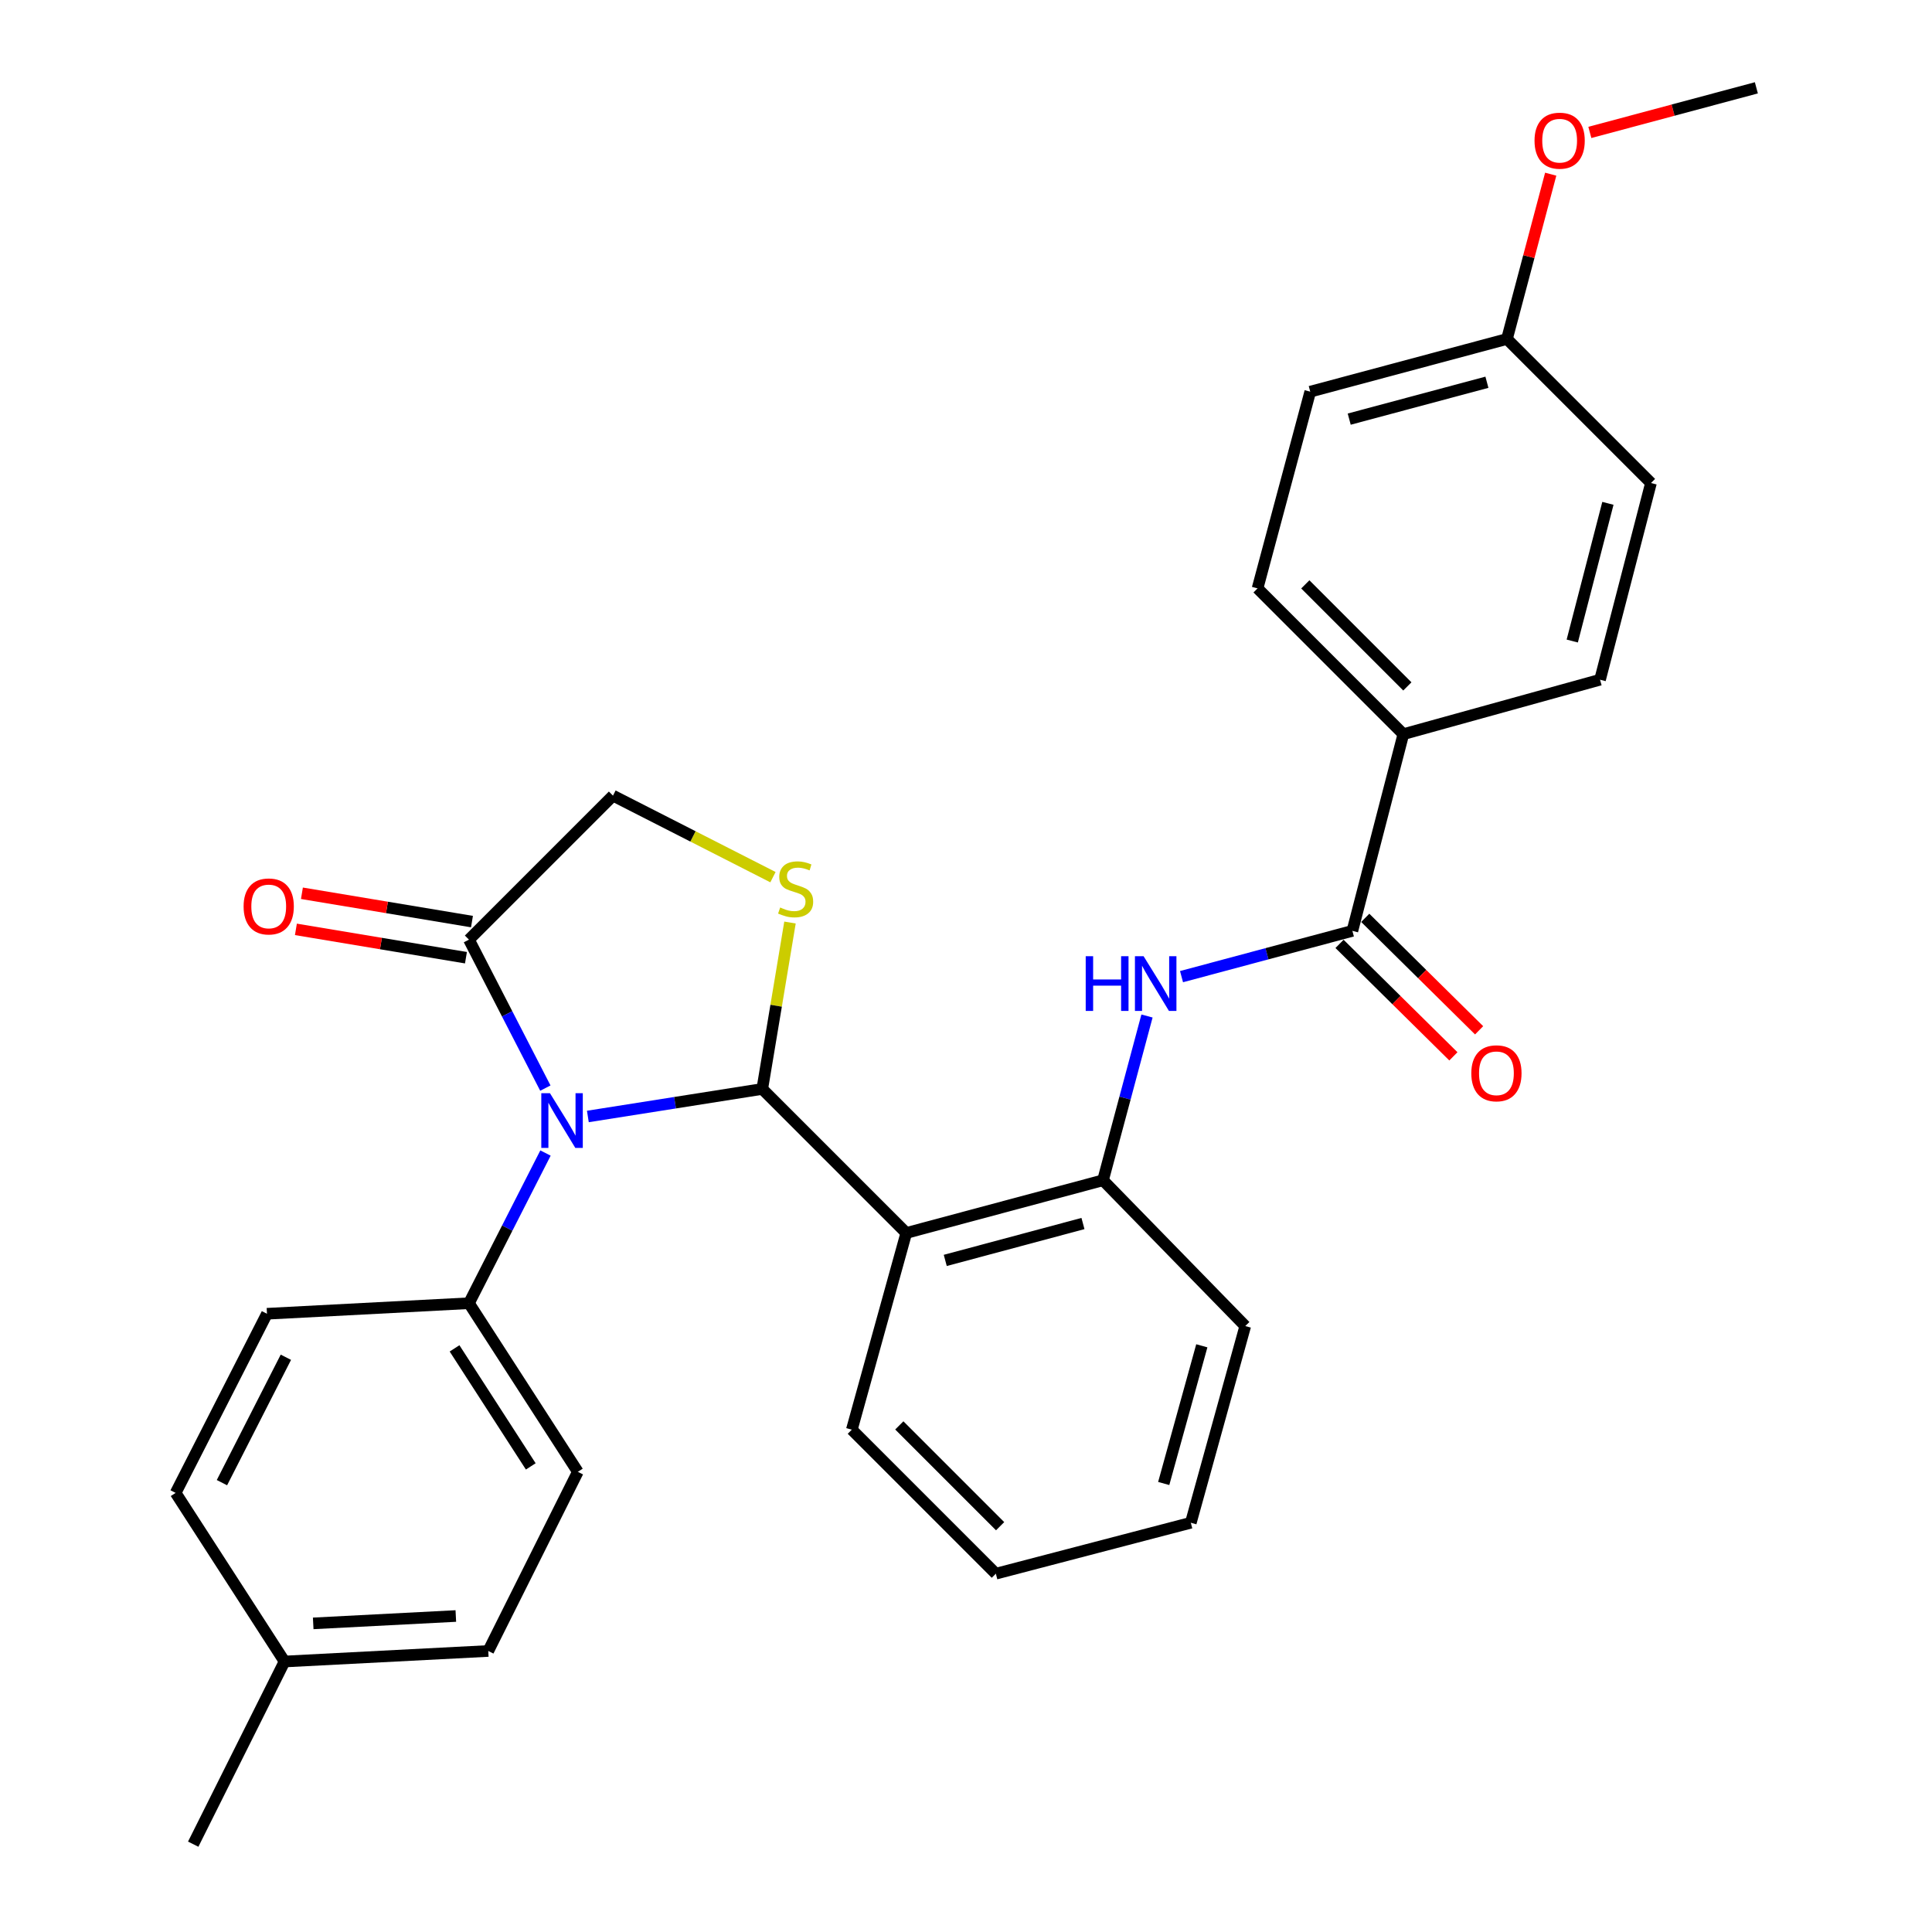 <?xml version='1.0' encoding='iso-8859-1'?>
<svg version='1.1' baseProfile='full'
              xmlns='http://www.w3.org/2000/svg'
                      xmlns:rdkit='http://www.rdkit.org/xml'
                      xmlns:xlink='http://www.w3.org/1999/xlink'
                  xml:space='preserve'
width='1000px' height='1000px' viewBox='0 0 1000 1000'>
<!-- END OF HEADER -->
<rect style='opacity:1.0;fill:#FFFFFF;stroke:none' width='1000' height='1000' x='0' y='0'> </rect>
<path class='bond-0' d='M 611.556,505.509 L 655.775,493.662' style='fill:none;fill-rule:evenodd;stroke:#0000FF;stroke-width:6px;stroke-linecap:butt;stroke-linejoin:miter;stroke-opacity:1' />
<path class='bond-0' d='M 655.775,493.662 L 699.994,481.814' style='fill:none;fill-rule:evenodd;stroke:#000000;stroke-width:6px;stroke-linecap:butt;stroke-linejoin:miter;stroke-opacity:1' />
<path class='bond-1' d='M 593.683,525.888 L 582.298,568.397' style='fill:none;fill-rule:evenodd;stroke:#0000FF;stroke-width:6px;stroke-linecap:butt;stroke-linejoin:miter;stroke-opacity:1' />
<path class='bond-1' d='M 582.298,568.397 L 570.913,610.905' style='fill:none;fill-rule:evenodd;stroke:#000000;stroke-width:6px;stroke-linecap:butt;stroke-linejoin:miter;stroke-opacity:1' />
<path class='bond-2' d='M 726.368,380.002 L 650.908,304.542' style='fill:none;fill-rule:evenodd;stroke:#000000;stroke-width:6px;stroke-linecap:butt;stroke-linejoin:miter;stroke-opacity:1' />
<path class='bond-2' d='M 728.444,355.288 L 675.622,302.466' style='fill:none;fill-rule:evenodd;stroke:#000000;stroke-width:6px;stroke-linecap:butt;stroke-linejoin:miter;stroke-opacity:1' />
<path class='bond-3' d='M 726.368,380.002 L 828.18,351.818' style='fill:none;fill-rule:evenodd;stroke:#000000;stroke-width:6px;stroke-linecap:butt;stroke-linejoin:miter;stroke-opacity:1' />
<path class='bond-4' d='M 726.368,380.002 L 699.994,481.814' style='fill:none;fill-rule:evenodd;stroke:#000000;stroke-width:6px;stroke-linecap:butt;stroke-linejoin:miter;stroke-opacity:1' />
<path class='bond-5' d='M 693.338,488.553 L 722.805,517.658' style='fill:none;fill-rule:evenodd;stroke:#000000;stroke-width:6px;stroke-linecap:butt;stroke-linejoin:miter;stroke-opacity:1' />
<path class='bond-5' d='M 722.805,517.658 L 752.272,546.764' style='fill:none;fill-rule:evenodd;stroke:#FF0000;stroke-width:6px;stroke-linecap:butt;stroke-linejoin:miter;stroke-opacity:1' />
<path class='bond-5' d='M 706.65,475.075 L 736.117,504.18' style='fill:none;fill-rule:evenodd;stroke:#000000;stroke-width:6px;stroke-linecap:butt;stroke-linejoin:miter;stroke-opacity:1' />
<path class='bond-5' d='M 736.117,504.18 L 765.584,533.286' style='fill:none;fill-rule:evenodd;stroke:#FF0000;stroke-width:6px;stroke-linecap:butt;stroke-linejoin:miter;stroke-opacity:1' />
<path class='bond-6' d='M 650.908,304.542 L 678.177,202.73' style='fill:none;fill-rule:evenodd;stroke:#000000;stroke-width:6px;stroke-linecap:butt;stroke-linejoin:miter;stroke-opacity:1' />
<path class='bond-7' d='M 400.084,454.018 L 358.68,432.917' style='fill:none;fill-rule:evenodd;stroke:#CCCC00;stroke-width:6px;stroke-linecap:butt;stroke-linejoin:miter;stroke-opacity:1' />
<path class='bond-7' d='M 358.68,432.917 L 317.277,411.817' style='fill:none;fill-rule:evenodd;stroke:#000000;stroke-width:6px;stroke-linecap:butt;stroke-linejoin:miter;stroke-opacity:1' />
<path class='bond-8' d='M 408.899,477.504 L 401.723,520.572' style='fill:none;fill-rule:evenodd;stroke:#CCCC00;stroke-width:6px;stroke-linecap:butt;stroke-linejoin:miter;stroke-opacity:1' />
<path class='bond-8' d='M 401.723,520.572 L 394.546,563.641' style='fill:none;fill-rule:evenodd;stroke:#000000;stroke-width:6px;stroke-linecap:butt;stroke-linejoin:miter;stroke-opacity:1' />
<path class='bond-9' d='M 317.277,411.817 L 242.733,486.36' style='fill:none;fill-rule:evenodd;stroke:#000000;stroke-width:6px;stroke-linecap:butt;stroke-linejoin:miter;stroke-opacity:1' />
<path class='bond-10' d='M 242.733,486.36 L 262.503,524.782' style='fill:none;fill-rule:evenodd;stroke:#000000;stroke-width:6px;stroke-linecap:butt;stroke-linejoin:miter;stroke-opacity:1' />
<path class='bond-10' d='M 262.503,524.782 L 282.273,563.203' style='fill:none;fill-rule:evenodd;stroke:#0000FF;stroke-width:6px;stroke-linecap:butt;stroke-linejoin:miter;stroke-opacity:1' />
<path class='bond-11' d='M 244.29,477.017 L 200.281,469.684' style='fill:none;fill-rule:evenodd;stroke:#000000;stroke-width:6px;stroke-linecap:butt;stroke-linejoin:miter;stroke-opacity:1' />
<path class='bond-11' d='M 200.281,469.684 L 156.273,462.351' style='fill:none;fill-rule:evenodd;stroke:#FF0000;stroke-width:6px;stroke-linecap:butt;stroke-linejoin:miter;stroke-opacity:1' />
<path class='bond-11' d='M 241.176,495.704 L 197.168,488.37' style='fill:none;fill-rule:evenodd;stroke:#000000;stroke-width:6px;stroke-linecap:butt;stroke-linejoin:miter;stroke-opacity:1' />
<path class='bond-11' d='M 197.168,488.37 L 153.159,481.037' style='fill:none;fill-rule:evenodd;stroke:#FF0000;stroke-width:6px;stroke-linecap:butt;stroke-linejoin:miter;stroke-opacity:1' />
<path class='bond-12' d='M 304.276,577.887 L 349.411,570.764' style='fill:none;fill-rule:evenodd;stroke:#0000FF;stroke-width:6px;stroke-linecap:butt;stroke-linejoin:miter;stroke-opacity:1' />
<path class='bond-12' d='M 349.411,570.764 L 394.546,563.641' style='fill:none;fill-rule:evenodd;stroke:#000000;stroke-width:6px;stroke-linecap:butt;stroke-linejoin:miter;stroke-opacity:1' />
<path class='bond-13' d='M 282.346,596.808 L 262.539,635.677' style='fill:none;fill-rule:evenodd;stroke:#0000FF;stroke-width:6px;stroke-linecap:butt;stroke-linejoin:miter;stroke-opacity:1' />
<path class='bond-13' d='M 262.539,635.677 L 242.733,674.546' style='fill:none;fill-rule:evenodd;stroke:#000000;stroke-width:6px;stroke-linecap:butt;stroke-linejoin:miter;stroke-opacity:1' />
<path class='bond-14' d='M 394.546,563.641 L 469.09,638.184' style='fill:none;fill-rule:evenodd;stroke:#000000;stroke-width:6px;stroke-linecap:butt;stroke-linejoin:miter;stroke-opacity:1' />
<path class='bond-15' d='M 644.541,686.365 L 616.367,788.177' style='fill:none;fill-rule:evenodd;stroke:#000000;stroke-width:6px;stroke-linecap:butt;stroke-linejoin:miter;stroke-opacity:1' />
<path class='bond-15' d='M 622.057,696.584 L 602.336,767.853' style='fill:none;fill-rule:evenodd;stroke:#000000;stroke-width:6px;stroke-linecap:butt;stroke-linejoin:miter;stroke-opacity:1' />
<path class='bond-16' d='M 644.541,686.365 L 570.913,610.905' style='fill:none;fill-rule:evenodd;stroke:#000000;stroke-width:6px;stroke-linecap:butt;stroke-linejoin:miter;stroke-opacity:1' />
<path class='bond-17' d='M 616.367,788.177 L 515.45,814.54' style='fill:none;fill-rule:evenodd;stroke:#000000;stroke-width:6px;stroke-linecap:butt;stroke-linejoin:miter;stroke-opacity:1' />
<path class='bond-18' d='M 242.733,674.546 L 138.184,679.997' style='fill:none;fill-rule:evenodd;stroke:#000000;stroke-width:6px;stroke-linecap:butt;stroke-linejoin:miter;stroke-opacity:1' />
<path class='bond-19' d='M 242.733,674.546 L 299.091,761.814' style='fill:none;fill-rule:evenodd;stroke:#000000;stroke-width:6px;stroke-linecap:butt;stroke-linejoin:miter;stroke-opacity:1' />
<path class='bond-19' d='M 235.273,697.913 L 274.723,759.001' style='fill:none;fill-rule:evenodd;stroke:#000000;stroke-width:6px;stroke-linecap:butt;stroke-linejoin:miter;stroke-opacity:1' />
<path class='bond-20' d='M 147.277,859.995 L 252.731,854.543' style='fill:none;fill-rule:evenodd;stroke:#000000;stroke-width:6px;stroke-linecap:butt;stroke-linejoin:miter;stroke-opacity:1' />
<path class='bond-20' d='M 162.117,840.259 L 235.935,836.443' style='fill:none;fill-rule:evenodd;stroke:#000000;stroke-width:6px;stroke-linecap:butt;stroke-linejoin:miter;stroke-opacity:1' />
<path class='bond-21' d='M 147.277,859.995 L 100.002,954.545' style='fill:none;fill-rule:evenodd;stroke:#000000;stroke-width:6px;stroke-linecap:butt;stroke-linejoin:miter;stroke-opacity:1' />
<path class='bond-22' d='M 147.277,859.995 L 90.909,772.727' style='fill:none;fill-rule:evenodd;stroke:#000000;stroke-width:6px;stroke-linecap:butt;stroke-linejoin:miter;stroke-opacity:1' />
<path class='bond-23' d='M 138.184,679.997 L 90.909,772.727' style='fill:none;fill-rule:evenodd;stroke:#000000;stroke-width:6px;stroke-linecap:butt;stroke-linejoin:miter;stroke-opacity:1' />
<path class='bond-23' d='M 147.97,702.511 L 114.877,767.422' style='fill:none;fill-rule:evenodd;stroke:#000000;stroke-width:6px;stroke-linecap:butt;stroke-linejoin:miter;stroke-opacity:1' />
<path class='bond-24' d='M 299.091,761.814 L 252.731,854.543' style='fill:none;fill-rule:evenodd;stroke:#000000;stroke-width:6px;stroke-linecap:butt;stroke-linejoin:miter;stroke-opacity:1' />
<path class='bond-25' d='M 515.45,814.54 L 440.906,739.997' style='fill:none;fill-rule:evenodd;stroke:#000000;stroke-width:6px;stroke-linecap:butt;stroke-linejoin:miter;stroke-opacity:1' />
<path class='bond-25' d='M 517.663,789.964 L 465.483,737.783' style='fill:none;fill-rule:evenodd;stroke:#000000;stroke-width:6px;stroke-linecap:butt;stroke-linejoin:miter;stroke-opacity:1' />
<path class='bond-26' d='M 440.906,739.997 L 469.09,638.184' style='fill:none;fill-rule:evenodd;stroke:#000000;stroke-width:6px;stroke-linecap:butt;stroke-linejoin:miter;stroke-opacity:1' />
<path class='bond-27' d='M 469.09,638.184 L 570.913,610.905' style='fill:none;fill-rule:evenodd;stroke:#000000;stroke-width:6px;stroke-linecap:butt;stroke-linejoin:miter;stroke-opacity:1' />
<path class='bond-27' d='M 489.266,652.391 L 560.542,633.296' style='fill:none;fill-rule:evenodd;stroke:#000000;stroke-width:6px;stroke-linecap:butt;stroke-linejoin:miter;stroke-opacity:1' />
<path class='bond-28' d='M 828.18,351.818 L 854.543,250.005' style='fill:none;fill-rule:evenodd;stroke:#000000;stroke-width:6px;stroke-linecap:butt;stroke-linejoin:miter;stroke-opacity:1' />
<path class='bond-28' d='M 813.796,331.797 L 832.25,260.528' style='fill:none;fill-rule:evenodd;stroke:#000000;stroke-width:6px;stroke-linecap:butt;stroke-linejoin:miter;stroke-opacity:1' />
<path class='bond-29' d='M 780,175.461 L 854.543,250.005' style='fill:none;fill-rule:evenodd;stroke:#000000;stroke-width:6px;stroke-linecap:butt;stroke-linejoin:miter;stroke-opacity:1' />
<path class='bond-30' d='M 780,175.461 L 791.322,132.806' style='fill:none;fill-rule:evenodd;stroke:#000000;stroke-width:6px;stroke-linecap:butt;stroke-linejoin:miter;stroke-opacity:1' />
<path class='bond-30' d='M 791.322,132.806 L 802.645,90.151' style='fill:none;fill-rule:evenodd;stroke:#FF0000;stroke-width:6px;stroke-linecap:butt;stroke-linejoin:miter;stroke-opacity:1' />
<path class='bond-31' d='M 780,175.461 L 678.177,202.73' style='fill:none;fill-rule:evenodd;stroke:#000000;stroke-width:6px;stroke-linecap:butt;stroke-linejoin:miter;stroke-opacity:1' />
<path class='bond-31' d='M 769.627,197.851 L 698.351,216.939' style='fill:none;fill-rule:evenodd;stroke:#000000;stroke-width:6px;stroke-linecap:butt;stroke-linejoin:miter;stroke-opacity:1' />
<path class='bond-32' d='M 822.903,68.545 L 865.997,57' style='fill:none;fill-rule:evenodd;stroke:#FF0000;stroke-width:6px;stroke-linecap:butt;stroke-linejoin:miter;stroke-opacity:1' />
<path class='bond-32' d='M 865.997,57 L 909.091,45.455' style='fill:none;fill-rule:evenodd;stroke:#000000;stroke-width:6px;stroke-linecap:butt;stroke-linejoin:miter;stroke-opacity:1' />
<path  class='atom-0' d='M 561.961 494.933
L 565.801 494.933
L 565.801 506.973
L 580.281 506.973
L 580.281 494.933
L 584.121 494.933
L 584.121 523.253
L 580.281 523.253
L 580.281 510.173
L 565.801 510.173
L 565.801 523.253
L 561.961 523.253
L 561.961 494.933
' fill='#0000FF'/>
<path  class='atom-0' d='M 591.921 494.933
L 601.201 509.933
Q 602.121 511.413, 603.601 514.093
Q 605.081 516.773, 605.161 516.933
L 605.161 494.933
L 608.921 494.933
L 608.921 523.253
L 605.041 523.253
L 595.081 506.853
Q 593.921 504.933, 592.681 502.733
Q 591.481 500.533, 591.121 499.853
L 591.121 523.253
L 587.441 523.253
L 587.441 494.933
L 591.921 494.933
' fill='#0000FF'/>
<path  class='atom-3' d='M 761.548 555.533
Q 761.548 548.733, 764.908 544.933
Q 768.268 541.133, 774.548 541.133
Q 780.828 541.133, 784.188 544.933
Q 787.548 548.733, 787.548 555.533
Q 787.548 562.413, 784.148 566.333
Q 780.748 570.213, 774.548 570.213
Q 768.308 570.213, 764.908 566.333
Q 761.548 562.453, 761.548 555.533
M 774.548 567.013
Q 778.868 567.013, 781.188 564.133
Q 783.548 561.213, 783.548 555.533
Q 783.548 549.973, 781.188 547.173
Q 778.868 544.333, 774.548 544.333
Q 770.228 544.333, 767.868 547.133
Q 765.548 549.933, 765.548 555.533
Q 765.548 561.253, 767.868 564.133
Q 770.228 567.013, 774.548 567.013
' fill='#FF0000'/>
<path  class='atom-5' d='M 403.817 469.717
Q 404.137 469.837, 405.457 470.397
Q 406.777 470.957, 408.217 471.317
Q 409.697 471.637, 411.137 471.637
Q 413.817 471.637, 415.377 470.357
Q 416.937 469.037, 416.937 466.757
Q 416.937 465.197, 416.137 464.237
Q 415.377 463.277, 414.177 462.757
Q 412.977 462.237, 410.977 461.637
Q 408.457 460.877, 406.937 460.157
Q 405.457 459.437, 404.377 457.917
Q 403.337 456.397, 403.337 453.837
Q 403.337 450.277, 405.737 448.077
Q 408.177 445.877, 412.977 445.877
Q 416.257 445.877, 419.977 447.437
L 419.057 450.517
Q 415.657 449.117, 413.097 449.117
Q 410.337 449.117, 408.817 450.277
Q 407.297 451.397, 407.337 453.357
Q 407.337 454.877, 408.097 455.797
Q 408.897 456.717, 410.017 457.237
Q 411.177 457.757, 413.097 458.357
Q 415.657 459.157, 417.177 459.957
Q 418.697 460.757, 419.777 462.397
Q 420.897 463.997, 420.897 466.757
Q 420.897 470.677, 418.257 472.797
Q 415.657 474.877, 411.297 474.877
Q 408.777 474.877, 406.857 474.317
Q 404.977 473.797, 402.737 472.877
L 403.817 469.717
' fill='#CCCC00'/>
<path  class='atom-8' d='M 284.653 565.835
L 293.933 580.835
Q 294.853 582.315, 296.333 584.995
Q 297.813 587.675, 297.893 587.835
L 297.893 565.835
L 301.653 565.835
L 301.653 594.155
L 297.773 594.155
L 287.813 577.755
Q 286.653 575.835, 285.413 573.635
Q 284.213 571.435, 283.853 570.755
L 283.853 594.155
L 280.173 594.155
L 280.173 565.835
L 284.653 565.835
' fill='#0000FF'/>
<path  class='atom-10' d='M 126.089 469.17
Q 126.089 462.37, 129.449 458.57
Q 132.809 454.77, 139.089 454.77
Q 145.369 454.77, 148.729 458.57
Q 152.089 462.37, 152.089 469.17
Q 152.089 476.05, 148.689 479.97
Q 145.289 483.85, 139.089 483.85
Q 132.849 483.85, 129.449 479.97
Q 126.089 476.09, 126.089 469.17
M 139.089 480.65
Q 143.409 480.65, 145.729 477.77
Q 148.089 474.85, 148.089 469.17
Q 148.089 463.61, 145.729 460.81
Q 143.409 457.97, 139.089 457.97
Q 134.769 457.97, 132.409 460.77
Q 130.089 463.57, 130.089 469.17
Q 130.089 474.89, 132.409 477.77
Q 134.769 480.65, 139.089 480.65
' fill='#FF0000'/>
<path  class='atom-28' d='M 794.268 72.814
Q 794.268 66.014, 797.628 62.214
Q 800.988 58.414, 807.268 58.414
Q 813.548 58.414, 816.908 62.214
Q 820.268 66.014, 820.268 72.814
Q 820.268 79.694, 816.868 83.614
Q 813.468 87.494, 807.268 87.494
Q 801.028 87.494, 797.628 83.614
Q 794.268 79.734, 794.268 72.814
M 807.268 84.294
Q 811.588 84.294, 813.908 81.414
Q 816.268 78.494, 816.268 72.814
Q 816.268 67.254, 813.908 64.454
Q 811.588 61.614, 807.268 61.614
Q 802.948 61.614, 800.588 64.414
Q 798.268 67.214, 798.268 72.814
Q 798.268 78.534, 800.588 81.414
Q 802.948 84.294, 807.268 84.294
' fill='#FF0000'/>
</svg>
